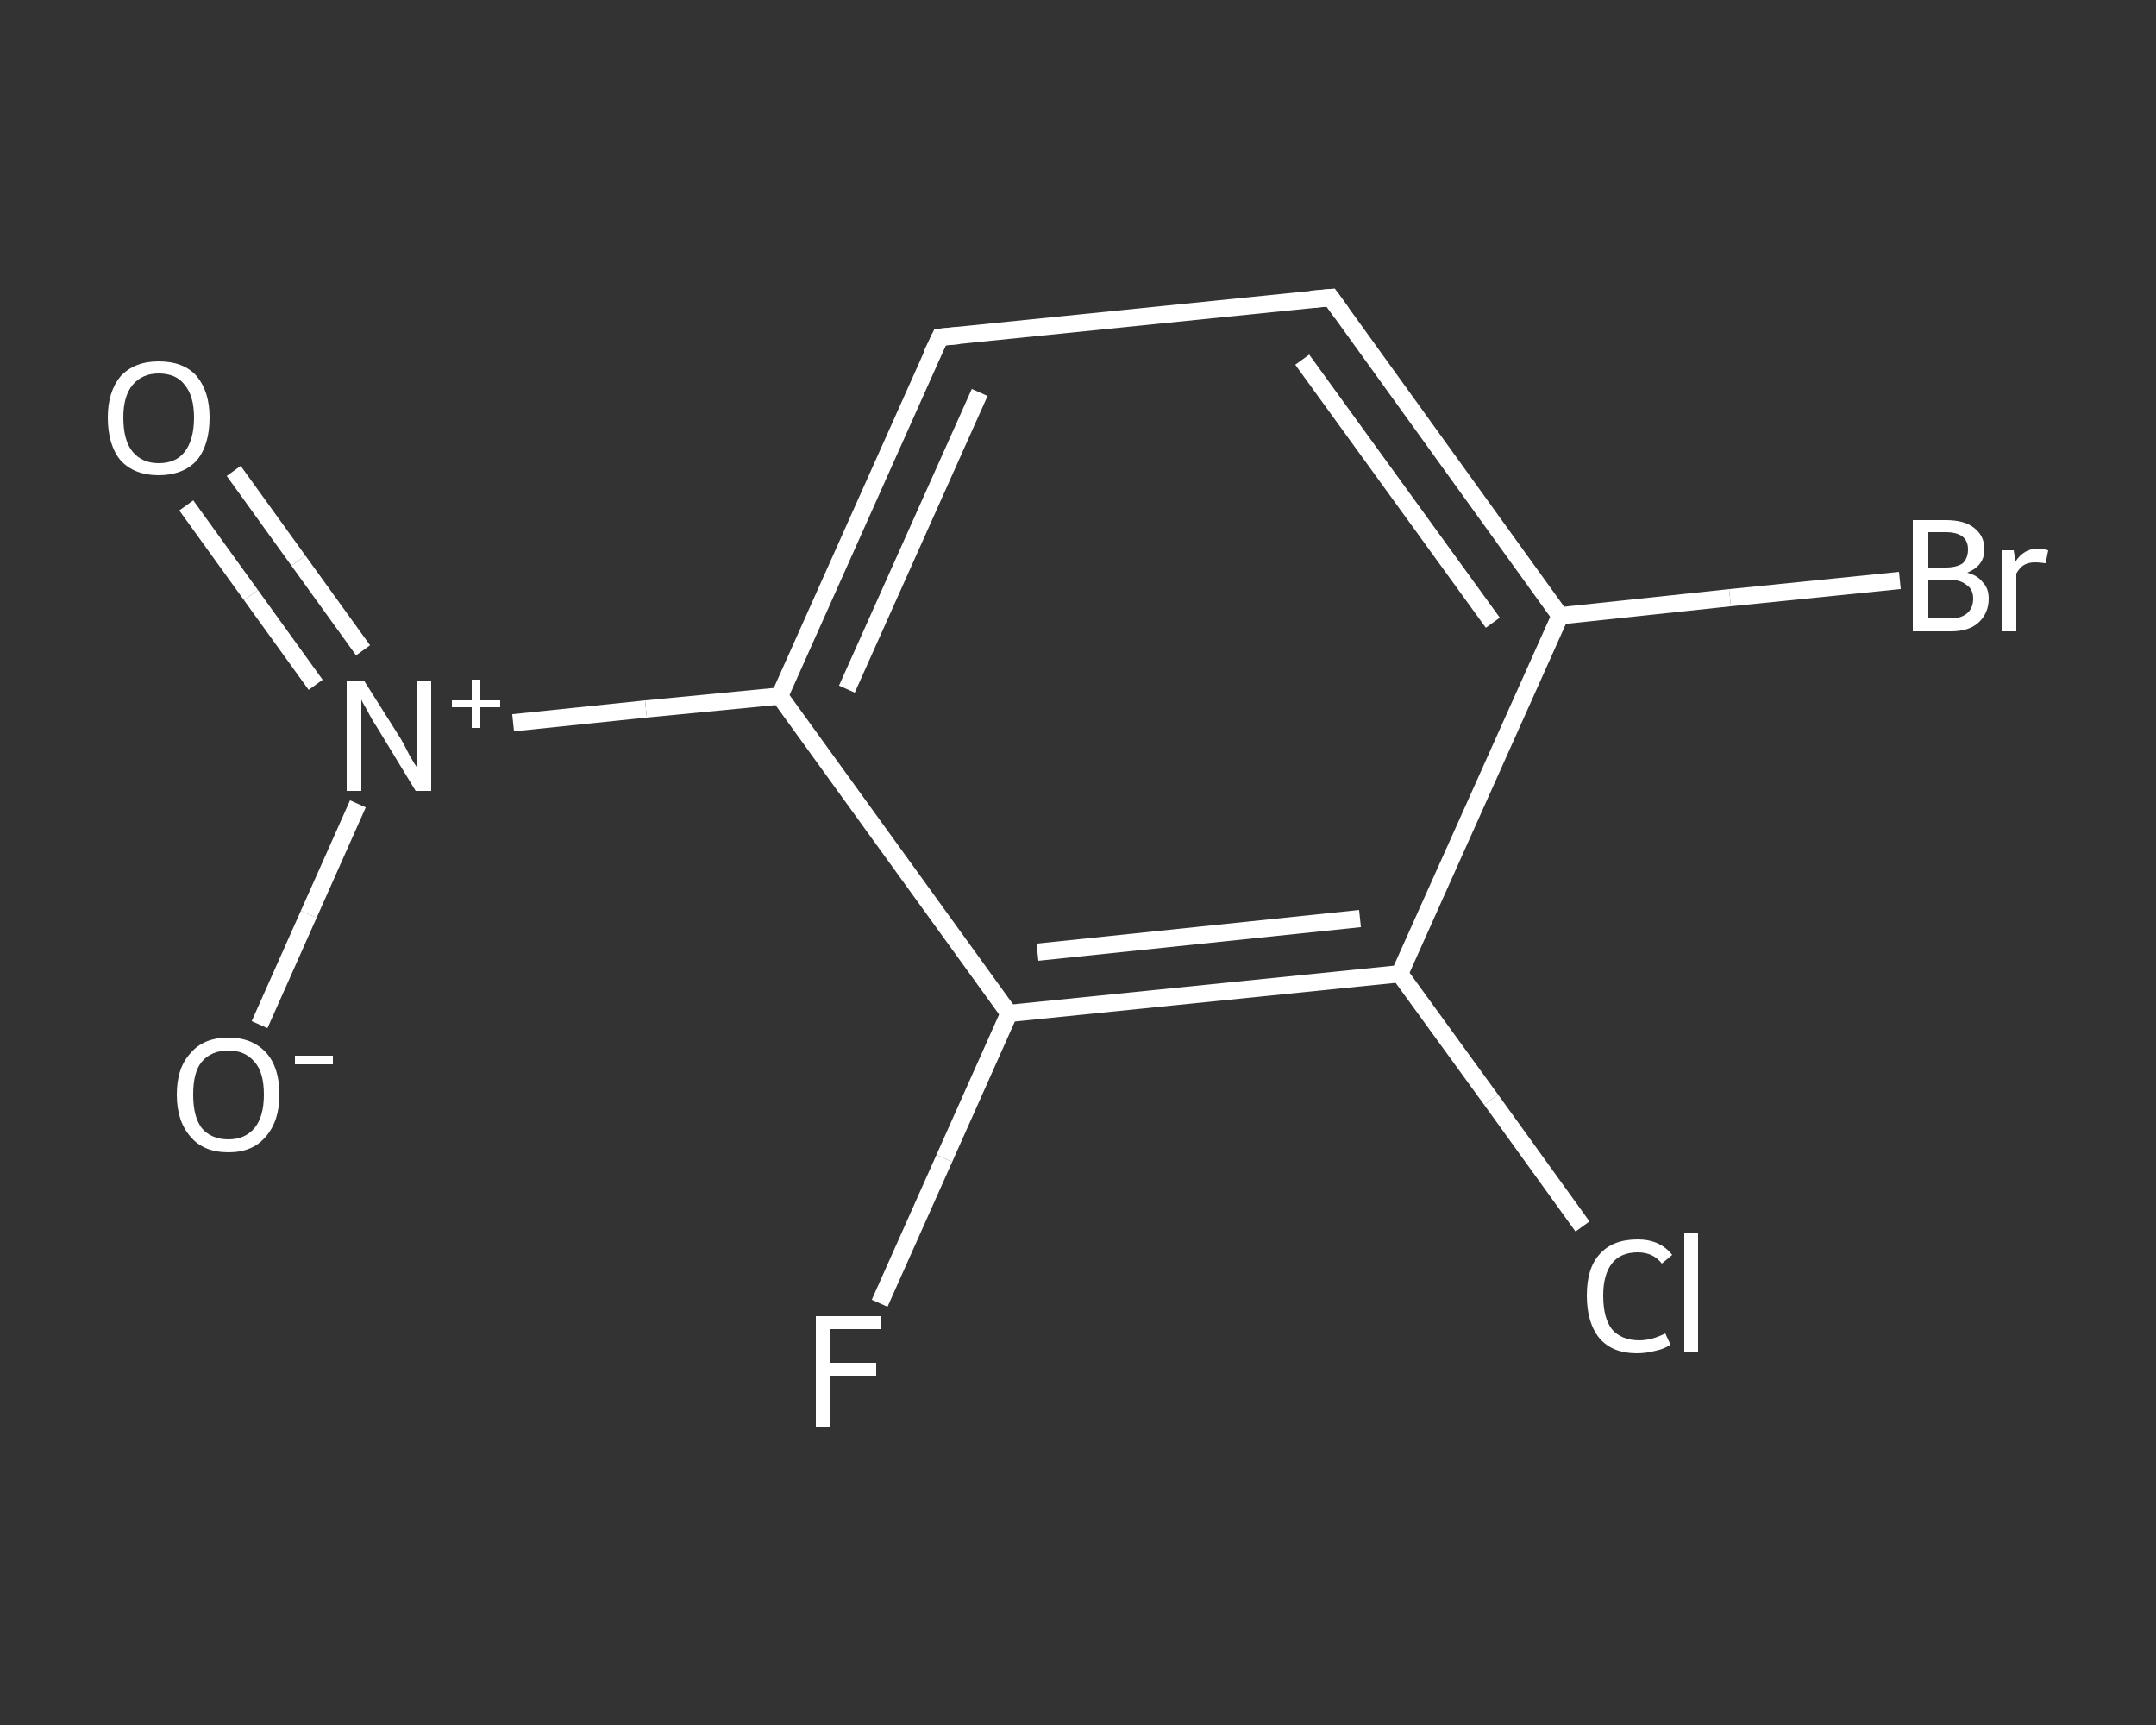 <?xml version='1.0' encoding='iso-8859-1'?>
<svg version='1.1' baseProfile='full'
              xmlns='http://www.w3.org/2000/svg'
                      xmlns:rdkit='http://www.rdkit.org/xml'
                      xmlns:xlink='http://www.w3.org/1999/xlink'
                  xml:space='preserve'
width='250px' height='200px' viewBox='0 0 250 200'>
<rect x="0" y="0" width="250" height="200" fill="#333333" stroke="none"/>
<!-- END OF HEADER -->
<rect style='opacity:1.0;fill:transparent;stroke:none' width='250.0' height='200.0' x='0.0' y='0.0'> </rect>
<path class='bond-0 atom-0 atom-1' d='M 27.1,54.6 L 34.6,65.0' style='fill:none;fill-rule:evenodd;stroke:#FFFFFF;stroke-width:2.0px;stroke-linecap:butt;stroke-linejoin:miter;stroke-opacity:1' />
<path class='bond-0 atom-0 atom-1' d='M 34.6,65.0 L 42.1,75.4' style='fill:none;fill-rule:evenodd;stroke:#FFFFFF;stroke-width:2.0px;stroke-linecap:butt;stroke-linejoin:miter;stroke-opacity:1' />
<path class='bond-0 atom-0 atom-1' d='M 21.6,58.6 L 29.1,69.0' style='fill:none;fill-rule:evenodd;stroke:#FFFFFF;stroke-width:2.0px;stroke-linecap:butt;stroke-linejoin:miter;stroke-opacity:1' />
<path class='bond-0 atom-0 atom-1' d='M 29.1,69.0 L 36.6,79.4' style='fill:none;fill-rule:evenodd;stroke:#FFFFFF;stroke-width:2.0px;stroke-linecap:butt;stroke-linejoin:miter;stroke-opacity:1' />
<path class='bond-1 atom-1 atom-2' d='M 41.5,93.2 L 35.8,106.0' style='fill:none;fill-rule:evenodd;stroke:#FFFFFF;stroke-width:2.0px;stroke-linecap:butt;stroke-linejoin:miter;stroke-opacity:1' />
<path class='bond-1 atom-1 atom-2' d='M 35.8,106.0 L 30.1,118.8' style='fill:none;fill-rule:evenodd;stroke:#FFFFFF;stroke-width:2.0px;stroke-linecap:butt;stroke-linejoin:miter;stroke-opacity:1' />
<path class='bond-2 atom-1 atom-3' d='M 59.5,83.8 L 74.9,82.2' style='fill:none;fill-rule:evenodd;stroke:#FFFFFF;stroke-width:2.0px;stroke-linecap:butt;stroke-linejoin:miter;stroke-opacity:1' />
<path class='bond-2 atom-1 atom-3' d='M 74.9,82.2 L 90.4,80.7' style='fill:none;fill-rule:evenodd;stroke:#FFFFFF;stroke-width:2.0px;stroke-linecap:butt;stroke-linejoin:miter;stroke-opacity:1' />
<path class='bond-3 atom-3 atom-4' d='M 90.4,80.7 L 109.0,39.1' style='fill:none;fill-rule:evenodd;stroke:#FFFFFF;stroke-width:2.0px;stroke-linecap:butt;stroke-linejoin:miter;stroke-opacity:1' />
<path class='bond-3 atom-3 atom-4' d='M 98.2,79.9 L 113.6,45.5' style='fill:none;fill-rule:evenodd;stroke:#FFFFFF;stroke-width:2.0px;stroke-linecap:butt;stroke-linejoin:miter;stroke-opacity:1' />
<path class='bond-4 atom-4 atom-5' d='M 109.0,39.1 L 154.3,34.5' style='fill:none;fill-rule:evenodd;stroke:#FFFFFF;stroke-width:2.0px;stroke-linecap:butt;stroke-linejoin:miter;stroke-opacity:1' />
<path class='bond-5 atom-5 atom-6' d='M 154.3,34.5 L 180.9,71.4' style='fill:none;fill-rule:evenodd;stroke:#FFFFFF;stroke-width:2.0px;stroke-linecap:butt;stroke-linejoin:miter;stroke-opacity:1' />
<path class='bond-5 atom-5 atom-6' d='M 151.0,41.7 L 173.1,72.2' style='fill:none;fill-rule:evenodd;stroke:#FFFFFF;stroke-width:2.0px;stroke-linecap:butt;stroke-linejoin:miter;stroke-opacity:1' />
<path class='bond-6 atom-6 atom-7' d='M 180.9,71.4 L 200.6,69.3' style='fill:none;fill-rule:evenodd;stroke:#FFFFFF;stroke-width:2.0px;stroke-linecap:butt;stroke-linejoin:miter;stroke-opacity:1' />
<path class='bond-6 atom-6 atom-7' d='M 200.6,69.3 L 220.3,67.3' style='fill:none;fill-rule:evenodd;stroke:#FFFFFF;stroke-width:2.0px;stroke-linecap:butt;stroke-linejoin:miter;stroke-opacity:1' />
<path class='bond-7 atom-6 atom-8' d='M 180.9,71.4 L 162.3,112.9' style='fill:none;fill-rule:evenodd;stroke:#FFFFFF;stroke-width:2.0px;stroke-linecap:butt;stroke-linejoin:miter;stroke-opacity:1' />
<path class='bond-8 atom-8 atom-9' d='M 162.3,112.9 L 172.9,127.5' style='fill:none;fill-rule:evenodd;stroke:#FFFFFF;stroke-width:2.0px;stroke-linecap:butt;stroke-linejoin:miter;stroke-opacity:1' />
<path class='bond-8 atom-8 atom-9' d='M 172.9,127.5 L 183.5,142.2' style='fill:none;fill-rule:evenodd;stroke:#FFFFFF;stroke-width:2.0px;stroke-linecap:butt;stroke-linejoin:miter;stroke-opacity:1' />
<path class='bond-9 atom-8 atom-10' d='M 162.3,112.9 L 117.0,117.5' style='fill:none;fill-rule:evenodd;stroke:#FFFFFF;stroke-width:2.0px;stroke-linecap:butt;stroke-linejoin:miter;stroke-opacity:1' />
<path class='bond-9 atom-8 atom-10' d='M 157.7,106.5 L 120.3,110.4' style='fill:none;fill-rule:evenodd;stroke:#FFFFFF;stroke-width:2.0px;stroke-linecap:butt;stroke-linejoin:miter;stroke-opacity:1' />
<path class='bond-10 atom-10 atom-11' d='M 117.0,117.5 L 109.5,134.3' style='fill:none;fill-rule:evenodd;stroke:#FFFFFF;stroke-width:2.0px;stroke-linecap:butt;stroke-linejoin:miter;stroke-opacity:1' />
<path class='bond-10 atom-10 atom-11' d='M 109.5,134.3 L 102.0,151.1' style='fill:none;fill-rule:evenodd;stroke:#FFFFFF;stroke-width:2.0px;stroke-linecap:butt;stroke-linejoin:miter;stroke-opacity:1' />
<path class='bond-11 atom-10 atom-3' d='M 117.0,117.5 L 90.4,80.7' style='fill:none;fill-rule:evenodd;stroke:#FFFFFF;stroke-width:2.0px;stroke-linecap:butt;stroke-linejoin:miter;stroke-opacity:1' />
<path d='M 108.0,41.2 L 109.0,39.1 L 111.2,38.9' style='fill:none;stroke:#FFFFFF;stroke-width:2.0px;stroke-linecap:butt;stroke-linejoin:miter;stroke-opacity:1;' />
<path d='M 152.0,34.7 L 154.3,34.5 L 155.6,36.3' style='fill:none;stroke:#FFFFFF;stroke-width:2.0px;stroke-linecap:butt;stroke-linejoin:miter;stroke-opacity:1;' />
<path class='atom-0' d='M 12.5 48.4
Q 12.5 45.4, 14.0 43.6
Q 15.6 41.9, 18.4 41.9
Q 21.3 41.9, 22.8 43.6
Q 24.3 45.4, 24.3 48.4
Q 24.3 51.6, 22.8 53.4
Q 21.2 55.1, 18.4 55.1
Q 15.6 55.1, 14.0 53.4
Q 12.5 51.6, 12.5 48.4
M 18.4 53.7
Q 20.4 53.7, 21.4 52.4
Q 22.5 51.0, 22.5 48.4
Q 22.5 45.9, 21.4 44.6
Q 20.4 43.3, 18.4 43.3
Q 16.5 43.3, 15.4 44.6
Q 14.3 45.9, 14.3 48.4
Q 14.3 51.1, 15.4 52.4
Q 16.5 53.7, 18.4 53.7
' fill='#FFFFFF'/>
<path class='atom-1' d='M 42.2 78.9
L 46.5 85.7
Q 46.9 86.4, 47.5 87.6
Q 48.2 88.8, 48.3 88.9
L 48.3 78.9
L 50.0 78.9
L 50.0 91.7
L 48.2 91.7
L 43.7 84.3
Q 43.1 83.4, 42.6 82.4
Q 42.0 81.4, 41.9 81.1
L 41.9 91.7
L 40.2 91.7
L 40.2 78.9
L 42.2 78.9
' fill='#FFFFFF'/>
<path class='atom-1' d='M 52.4 81.2
L 54.7 81.2
L 54.7 78.8
L 55.7 78.8
L 55.7 81.2
L 58.0 81.2
L 58.0 82.0
L 55.7 82.0
L 55.7 84.4
L 54.7 84.4
L 54.7 82.0
L 52.4 82.0
L 52.4 81.2
' fill='#FFFFFF'/>
<path class='atom-2' d='M 20.5 126.9
Q 20.5 123.8, 22.1 122.1
Q 23.6 120.3, 26.5 120.3
Q 29.3 120.3, 30.9 122.1
Q 32.4 123.8, 32.4 126.9
Q 32.4 130.0, 30.8 131.8
Q 29.3 133.6, 26.5 133.6
Q 23.6 133.6, 22.1 131.8
Q 20.5 130.0, 20.5 126.9
M 26.5 132.1
Q 28.4 132.1, 29.5 130.8
Q 30.6 129.5, 30.6 126.9
Q 30.6 124.3, 29.5 123.1
Q 28.4 121.8, 26.5 121.8
Q 24.5 121.8, 23.4 123.1
Q 22.4 124.3, 22.4 126.9
Q 22.4 129.5, 23.4 130.8
Q 24.5 132.1, 26.5 132.1
' fill='#FFFFFF'/>
<path class='atom-2' d='M 34.2 122.4
L 38.6 122.4
L 38.6 123.4
L 34.2 123.4
L 34.2 122.4
' fill='#FFFFFF'/>
<path class='atom-7' d='M 228.1 66.4
Q 229.3 66.7, 229.9 67.5
Q 230.6 68.2, 230.6 69.4
Q 230.6 71.1, 229.4 72.2
Q 228.3 73.2, 226.2 73.2
L 221.8 73.2
L 221.8 60.3
L 225.6 60.3
Q 227.8 60.3, 228.9 61.2
Q 230.1 62.1, 230.1 63.7
Q 230.1 65.6, 228.1 66.4
M 223.6 61.7
L 223.6 65.8
L 225.6 65.8
Q 226.9 65.8, 227.6 65.3
Q 228.2 64.7, 228.2 63.7
Q 228.2 61.7, 225.6 61.7
L 223.6 61.7
M 226.2 71.7
Q 227.4 71.7, 228.1 71.1
Q 228.8 70.5, 228.8 69.4
Q 228.8 68.3, 228.0 67.8
Q 227.3 67.2, 225.9 67.2
L 223.6 67.2
L 223.6 71.7
L 226.2 71.7
' fill='#FFFFFF'/>
<path class='atom-7' d='M 233.5 63.8
L 233.7 65.1
Q 234.7 63.6, 236.3 63.6
Q 236.8 63.6, 237.5 63.8
L 237.2 65.3
Q 236.4 65.2, 236.0 65.2
Q 235.2 65.2, 234.7 65.5
Q 234.2 65.8, 233.8 66.5
L 233.8 73.2
L 232.1 73.2
L 232.1 63.8
L 233.5 63.8
' fill='#FFFFFF'/>
<path class='atom-9' d='M 184.0 150.2
Q 184.0 147.0, 185.5 145.4
Q 187.0 143.7, 189.9 143.7
Q 192.5 143.7, 193.9 145.5
L 192.7 146.5
Q 191.7 145.2, 189.9 145.2
Q 187.9 145.2, 186.9 146.5
Q 185.9 147.8, 185.9 150.2
Q 185.9 152.8, 186.9 154.1
Q 188.0 155.4, 190.1 155.4
Q 191.5 155.4, 193.1 154.6
L 193.7 155.9
Q 193.0 156.4, 192.0 156.6
Q 190.9 156.9, 189.8 156.9
Q 187.0 156.9, 185.5 155.2
Q 184.0 153.4, 184.0 150.2
' fill='#FFFFFF'/>
<path class='atom-9' d='M 195.3 142.9
L 196.9 142.9
L 196.9 156.7
L 195.3 156.7
L 195.3 142.9
' fill='#FFFFFF'/>
<path class='atom-11' d='M 94.6 152.6
L 102.2 152.6
L 102.2 154.1
L 96.3 154.1
L 96.3 158.0
L 101.6 158.0
L 101.6 159.5
L 96.3 159.5
L 96.3 165.5
L 94.6 165.5
L 94.6 152.6
' fill='#FFFFFF'/>
</svg>

